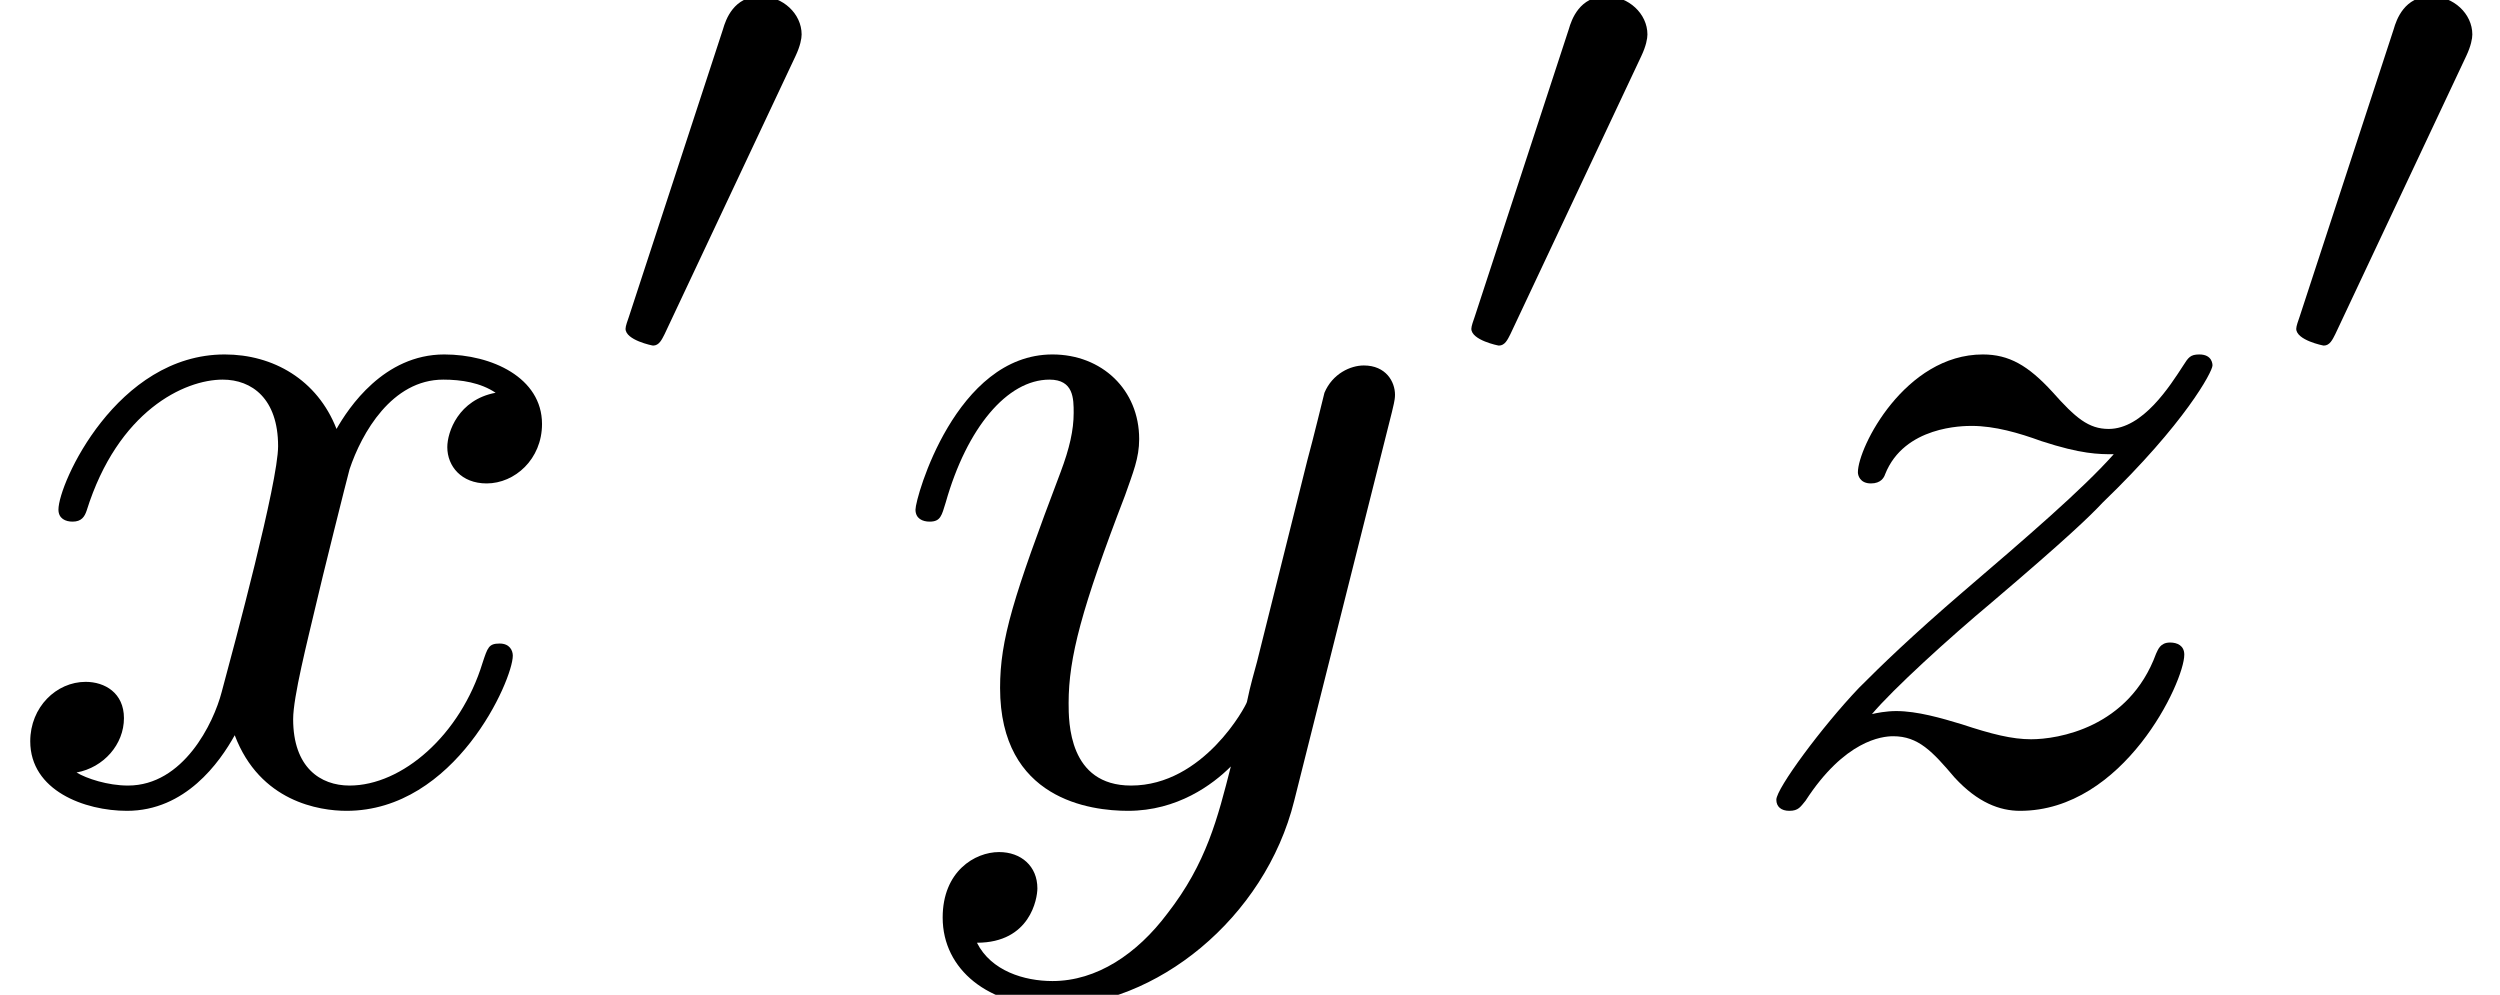 <?xml version='1.0'?>
<!-- This file was generated by dvisvgm 1.9.2 -->
<svg height='11.068pt' version='1.1' viewBox='84.201 97.164 27.814 11.068' width='27.814pt' xmlns='http://www.w3.org/2000/svg' xmlns:xlink='http://www.w3.org/1999/xlink'>
<defs>
<path d='M1.87 -2.799C1.912 -2.888 1.924 -2.954 1.924 -2.99C1.924 -3.174 1.757 -3.329 1.56 -3.329C1.322 -3.329 1.251 -3.121 1.227 -3.037L0.393 -0.488C0.381 -0.453 0.363 -0.405 0.363 -0.381C0.363 -0.28 0.601 -0.232 0.607 -0.232C0.661 -0.232 0.685 -0.286 0.709 -0.333L1.87 -2.799Z' id='g10-48'/>
<use id='g22-48' transform='scale(1.004)' xlink:href='#g10-48'/>
<path d='M4.411 -3.622C4.08 -3.56 3.981 -3.273 3.981 -3.138C3.981 -2.968 4.107 -2.815 4.331 -2.815C4.582 -2.815 4.824 -3.031 4.824 -3.344C4.824 -3.757 4.376 -3.963 3.954 -3.963C3.416 -3.963 3.102 -3.488 2.995 -3.3C2.824 -3.739 2.43 -3.963 2 -3.963C1.04 -3.963 0.52 -2.815 0.52 -2.582C0.52 -2.502 0.583 -2.475 0.646 -2.475C0.726 -2.475 0.753 -2.52 0.771 -2.573C1.049 -3.461 1.641 -3.739 1.982 -3.739C2.242 -3.739 2.475 -3.569 2.475 -3.147C2.475 -2.824 2.089 -1.39 1.973 -0.959C1.901 -0.681 1.632 -0.126 1.139 -0.126C0.959 -0.126 0.771 -0.188 0.681 -0.242C0.924 -0.287 1.103 -0.493 1.103 -0.726C1.103 -0.95 0.933 -1.049 0.762 -1.049C0.502 -1.049 0.269 -0.825 0.269 -0.52C0.269 -0.081 0.753 0.099 1.13 0.099C1.65 0.099 1.955 -0.332 2.089 -0.574C2.313 0.018 2.842 0.099 3.084 0.099C4.053 0.099 4.564 -1.067 4.564 -1.282C4.564 -1.327 4.537 -1.39 4.447 -1.39C4.349 -1.39 4.34 -1.354 4.295 -1.219C4.098 -0.574 3.578 -0.126 3.111 -0.126C2.851 -0.126 2.609 -0.287 2.609 -0.717C2.609 -0.915 2.735 -1.408 2.815 -1.748C2.851 -1.91 3.093 -2.878 3.111 -2.941C3.219 -3.264 3.488 -3.739 3.945 -3.739C4.107 -3.739 4.277 -3.712 4.411 -3.622Z' id='g25-120'/>
<path d='M4.501 -3.452C4.51 -3.497 4.528 -3.551 4.528 -3.604C4.528 -3.721 4.447 -3.865 4.25 -3.865C4.133 -3.865 3.972 -3.793 3.9 -3.622C3.891 -3.587 3.802 -3.219 3.748 -3.022L3.3 -1.228C3.228 -0.968 3.228 -0.95 3.21 -0.87C3.201 -0.834 2.824 -0.126 2.179 -0.126C1.623 -0.126 1.623 -0.69 1.623 -0.861C1.623 -1.264 1.739 -1.704 2.125 -2.708C2.197 -2.914 2.251 -3.04 2.251 -3.21C2.251 -3.649 1.919 -3.963 1.479 -3.963C0.619 -3.963 0.26 -2.69 0.26 -2.582C0.26 -2.502 0.323 -2.475 0.386 -2.475C0.484 -2.475 0.493 -2.529 0.529 -2.645C0.717 -3.309 1.076 -3.739 1.453 -3.739C1.668 -3.739 1.668 -3.569 1.668 -3.443C1.668 -3.291 1.632 -3.129 1.551 -2.914C1.13 -1.802 1.013 -1.426 1.013 -0.995C1.013 0 1.82 0.099 2.152 0.099C2.591 0.099 2.905 -0.134 3.067 -0.296C2.95 0.161 2.851 0.565 2.502 1.013C2.233 1.372 1.874 1.614 1.479 1.614C1.228 1.614 0.933 1.524 0.807 1.273C1.282 1.273 1.345 0.879 1.345 0.789C1.345 0.592 1.201 0.466 1.004 0.466C0.789 0.466 0.502 0.637 0.502 1.049C0.502 1.515 0.915 1.838 1.479 1.838C2.394 1.838 3.371 1.058 3.631 0.009L4.501 -3.452Z' id='g25-121'/>
<path d='M1.246 -0.762C1.435 -0.986 1.928 -1.435 2.313 -1.757C2.977 -2.322 3.183 -2.52 3.3 -2.645C4.035 -3.353 4.277 -3.811 4.277 -3.865C4.277 -3.873 4.277 -3.963 4.16 -3.963C4.08 -3.963 4.062 -3.936 4.017 -3.865C3.9 -3.685 3.658 -3.3 3.353 -3.3C3.174 -3.3 3.058 -3.398 2.851 -3.631C2.636 -3.865 2.466 -3.963 2.233 -3.963C1.542 -3.963 1.121 -3.138 1.121 -2.914C1.121 -2.887 1.139 -2.815 1.237 -2.815C1.327 -2.815 1.354 -2.869 1.363 -2.896C1.533 -3.327 2.062 -3.327 2.134 -3.327C2.34 -3.327 2.555 -3.264 2.753 -3.192C3.111 -3.075 3.264 -3.075 3.398 -3.075C3.12 -2.762 2.618 -2.331 2.053 -1.847C1.605 -1.462 1.327 -1.193 1.13 -0.995C0.798 -0.646 0.395 -0.099 0.395 0C0.395 0.063 0.439 0.099 0.511 0.099C0.592 0.099 0.61 0.063 0.655 0.009C1.004 -0.529 1.336 -0.565 1.435 -0.565C1.659 -0.565 1.784 -0.43 1.982 -0.197C2.188 0.027 2.385 0.099 2.564 0.099C3.488 0.099 4.026 -1.049 4.026 -1.291C4.026 -1.372 3.963 -1.399 3.9 -1.399C3.811 -1.399 3.793 -1.336 3.775 -1.3C3.533 -0.637 2.896 -0.538 2.663 -0.538C2.493 -0.538 2.313 -0.583 2.044 -0.672C1.865 -0.726 1.65 -0.789 1.462 -0.789C1.372 -0.789 1.282 -0.771 1.246 -0.762Z' id='g25-122'/>
</defs>
<g id='page106' transform='matrix(1.25 0 0 1.25 0 0)'>
<use x='67.361' xlink:href='#g25-120' y='84.849'/>
<use x='72.564' xlink:href='#g22-48' y='81.04'/>
<use x='75.249' xlink:href='#g25-121' y='84.849'/>
<use x='80.092' xlink:href='#g22-48' y='81.04'/>
<use x='82.776' xlink:href='#g25-122' y='84.849'/>
<use x='87.434' xlink:href='#g22-48' y='81.04'/>
</g>
</svg>
